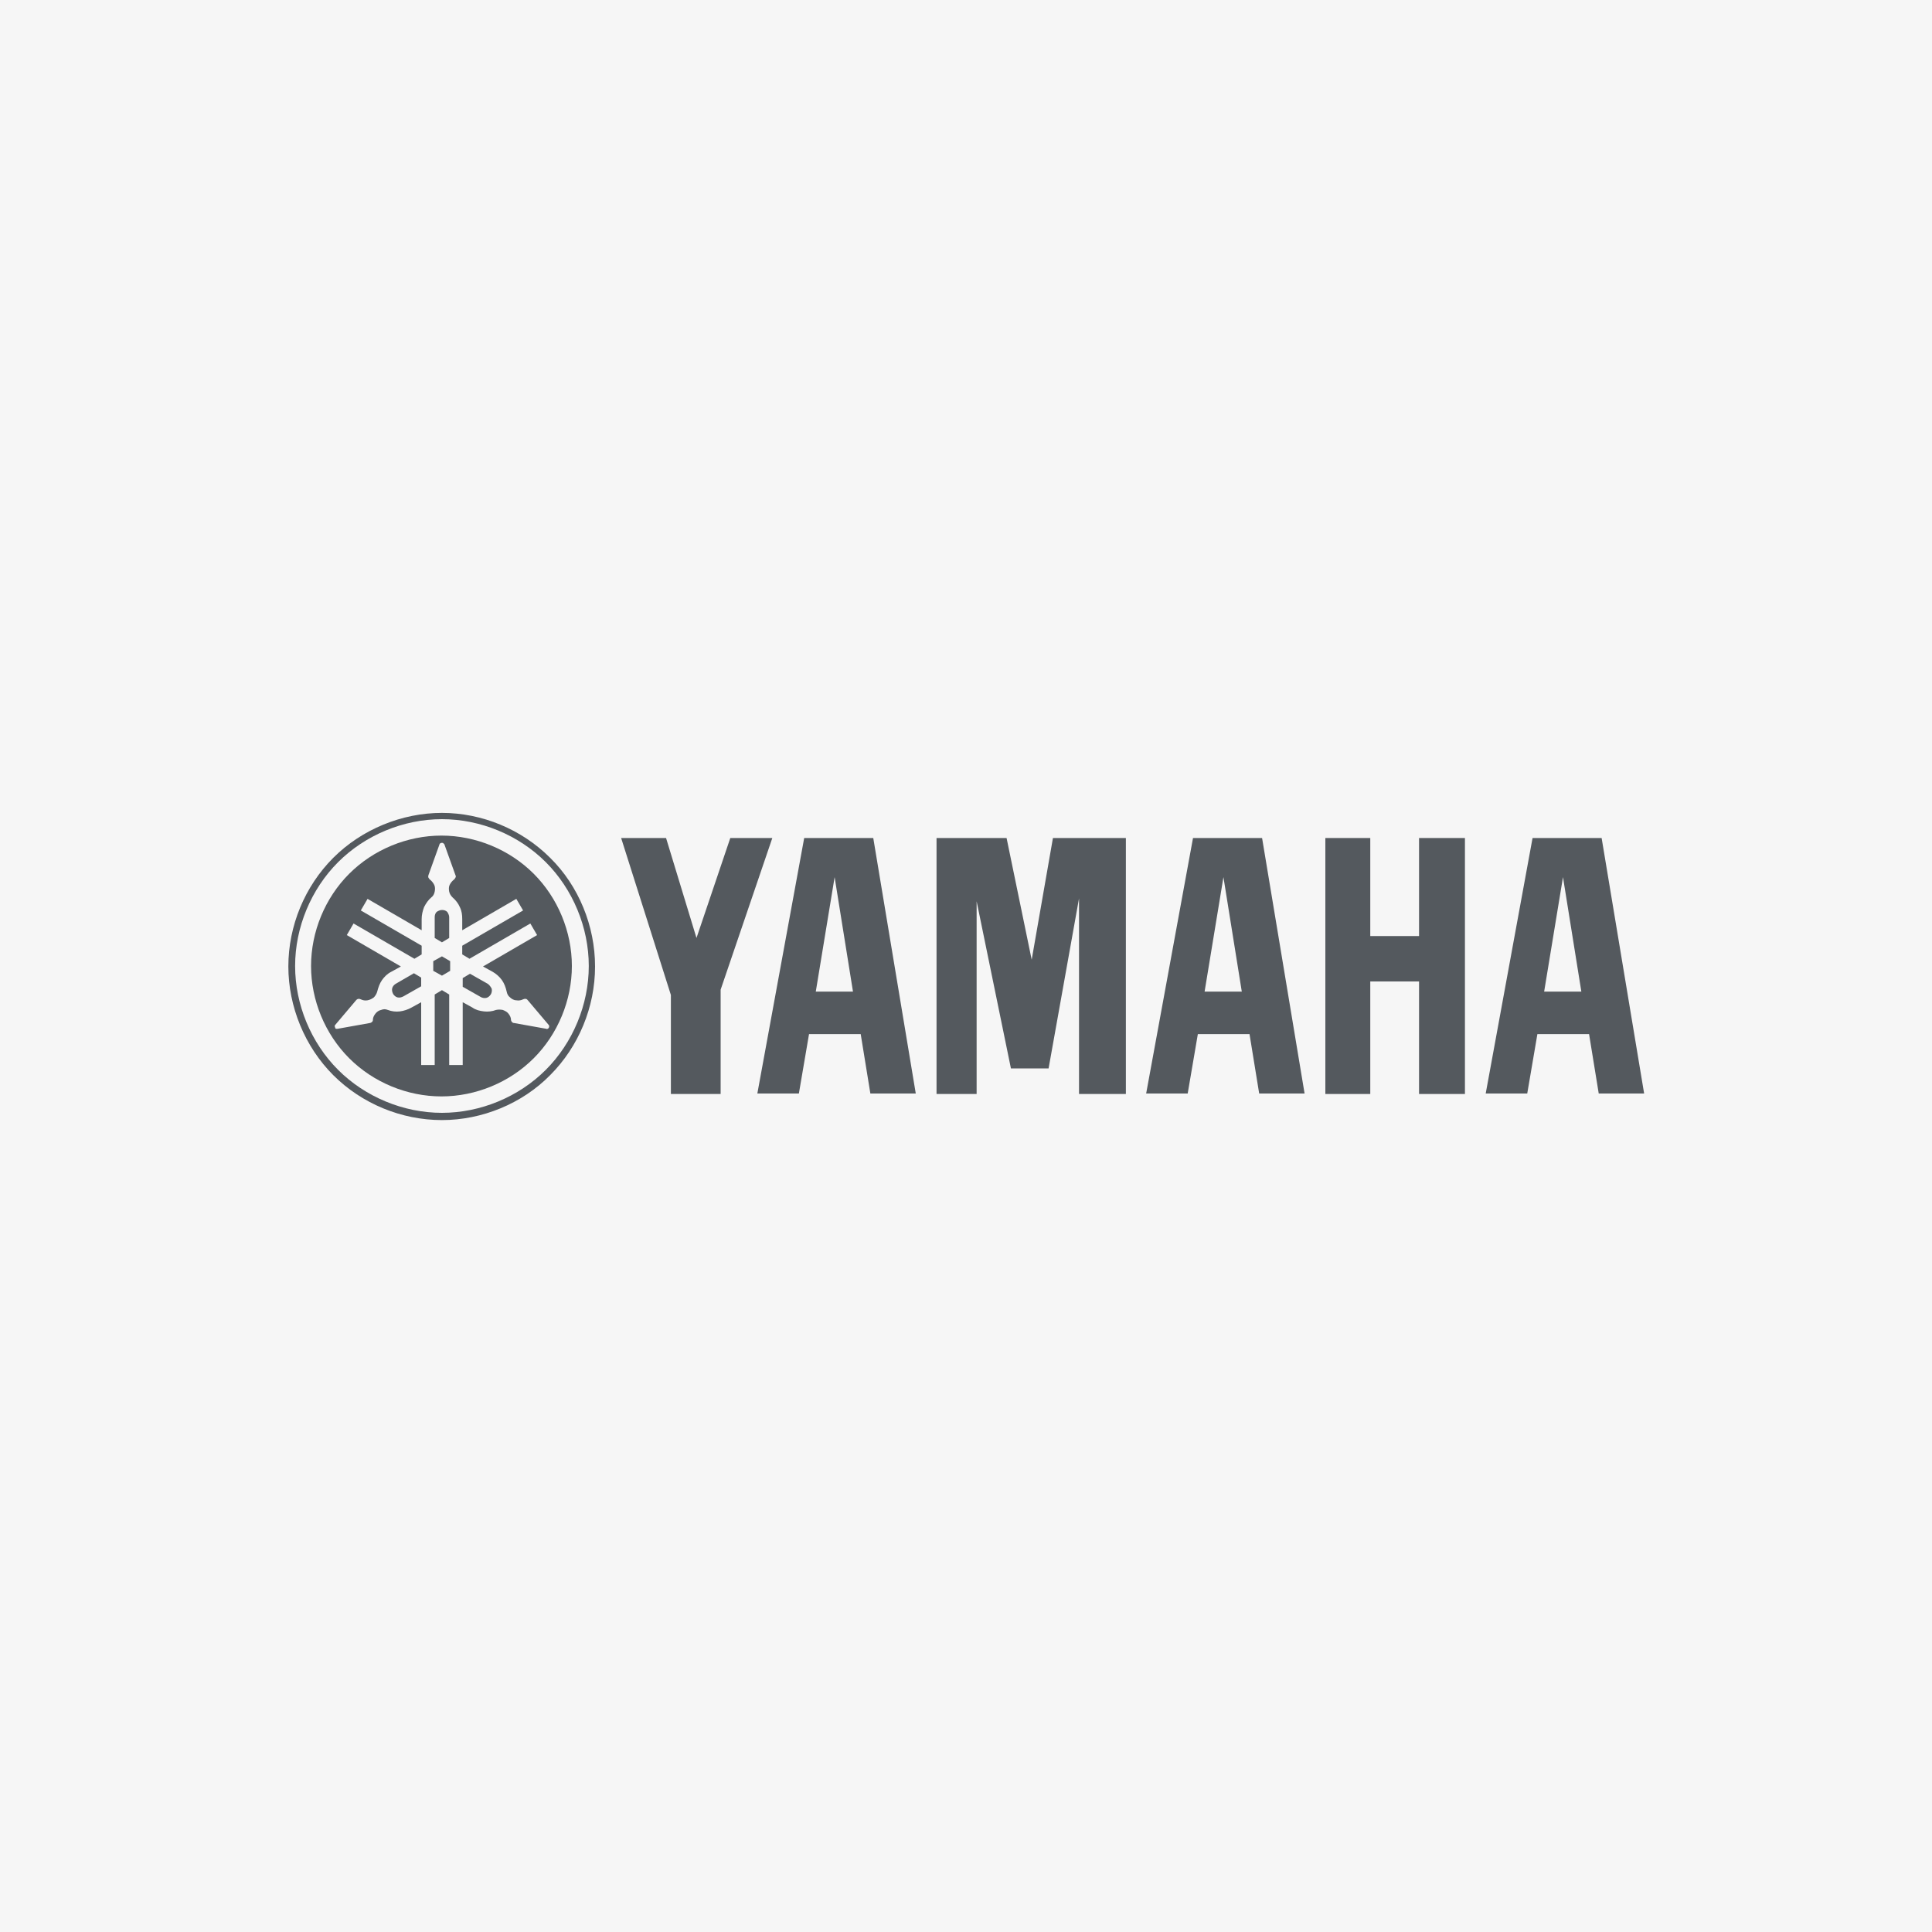 <svg xml:space="preserve" style="enable-background:new 0 0 400 400;" viewBox="0 0 400 400" y="0px" x="0px" xmlns:xlink="http://www.w3.org/1999/xlink" xmlns="http://www.w3.org/2000/svg" id="Layer_1" version="1.1">
<style type="text/css">
	.st0{fill:#F6F6F6;}
	.st1{fill:#54595E;}
</style>
<rect height="406" width="404.7" class="st0" y="-3" x="-2.3"></rect>
<g>
	<path d="M113.9,177.6c-5.9-5.9-14.1-9.3-22.4-9.3c-8.3,0-16.6,3.4-22.5,9.3c-5.9,5.9-9.3,14.1-9.3,22.5
		c0,8.3,3.4,16.6,9.3,22.5c5.9,5.9,14.1,9.3,22.5,9.3c8.3,0,16.6-3.4,22.4-9.3c5.9-5.9,9.3-14.1,9.3-22.5
		C123.2,191.7,119.8,183.4,113.9,177.6z M113,221.5c-5.6,5.6-13.5,8.9-21.5,8.9c-8,0-15.9-3.3-21.5-8.9c-5.6-5.6-8.9-13.5-8.9-21.5
		c0-8,3.3-15.9,8.9-21.5c5.6-5.6,13.5-8.9,21.5-8.9c8,0,15.9,3.3,21.5,8.9c5.6,5.6,8.9,13.5,8.9,21.5
		C121.9,208,118.6,215.9,113,221.5z" class="st1"></path>
	<polygon points="89.7,199 89.7,201 91.5,202 93.2,201 93.2,199 91.5,198" class="st1"></polygon>
	<path d="M93,194.2v-4.3c0-0.4-0.2-0.8-0.4-1.1c-0.3-0.3-0.7-0.4-1.1-0.4c-0.4,0-0.8,0.2-1.1,0.4
		c-0.3,0.3-0.4,0.7-0.4,1.1v4.3l1.5,0.9L93,194.2z" class="st1"></path>
	<path d="M81.9,203.7c-0.3,0.2-0.6,0.5-0.7,0.9c-0.1,0.4,0,0.8,0.2,1.2c0.2,0.3,0.5,0.6,0.9,0.7c0.4,0.1,0.8,0,1.2-0.2
		l0,0l3.7-2.1v-1.8l-1.5-0.9L81.9,203.7z" class="st1"></path>
	<path d="M101,203.7L101,203.7l-3.7-2.1l-1.5,0.9v1.8l3.7,2.1c0.3,0.2,0.8,0.3,1.2,0.2c0.4-0.1,0.7-0.4,0.9-0.7
		c0.2-0.3,0.3-0.8,0.2-1.2C101.6,204.3,101.3,203.9,101,203.7z" class="st1"></path>
	<path d="M110.5,180.9c-5-5-12-7.9-19.1-7.9c-7.1,0-14.1,2.9-19.1,7.9c-5,5-7.9,12-7.9,19.1c0,7.1,2.9,14.1,7.9,19.1
		c5,5,12,7.9,19.1,7.9c7.1,0,14.1-2.9,19.1-7.9c5-5,7.9-12,7.9-19.1C118.4,192.9,115.5,185.9,110.5,180.9z M113.4,213
		c-0.1,0-0.2,0.1-0.3,0l-6.7-1.2l0,0c-0.2,0-0.3-0.1-0.4-0.2c-0.1-0.1-0.2-0.3-0.2-0.4c0-0.5-0.2-0.9-0.5-1.3
		c-0.3-0.4-0.7-0.6-1.2-0.8c-0.5-0.1-1-0.1-1.4,0l0,0c-0.8,0.3-1.7,0.4-2.5,0.3c-0.9-0.1-1.7-0.3-2.4-0.8l-2-1.1v13H93v-14.6
		l-1.5-0.9l-1.5,0.9v14.6h-2.8v-13l-2,1.1l0,0c-0.7,0.4-1.6,0.7-2.4,0.8c-0.9,0.1-1.7,0-2.5-0.3c-0.5-0.2-0.9-0.2-1.4,0
		c-0.5,0.1-0.9,0.4-1.2,0.8c-0.3,0.4-0.5,0.8-0.5,1.3l0,0c0,0.2-0.1,0.3-0.2,0.4c-0.1,0.1-0.3,0.2-0.4,0.2l0,0l-6.7,1.2l0,0
		c-0.1,0-0.2,0-0.3,0c-0.1,0-0.2-0.1-0.2-0.2c0-0.1-0.1-0.2-0.1-0.3c0-0.1,0-0.2,0.1-0.3l4.4-5.2l0,0c0.1-0.1,0.3-0.2,0.4-0.2
		c0.2,0,0.3,0,0.5,0.1c0.4,0.2,0.9,0.3,1.4,0.2c0.5-0.1,0.9-0.3,1.3-0.6c0.3-0.3,0.6-0.8,0.7-1.2l0,0c0.2-0.8,0.5-1.7,1-2.4
		c0.5-0.7,1.1-1.3,1.9-1.7l2-1.1l-11.2-6.5l1.4-2.4l12.6,7.3l1.5-0.9v-1.8l-12.6-7.3l1.4-2.4l11.2,6.5v-2.3l0,0
		c0-0.9,0.2-1.7,0.5-2.5c0.4-0.8,0.9-1.5,1.5-2l0,0c0.4-0.3,0.6-0.7,0.7-1.2c0.1-0.5,0.1-1-0.1-1.4c-0.2-0.4-0.5-0.8-0.9-1.1l0,0
		c-0.1-0.1-0.2-0.2-0.3-0.4c-0.1-0.2,0-0.3,0-0.5l2.3-6.4c0-0.1,0.1-0.2,0.2-0.2c0.1-0.1,0.2-0.1,0.3-0.1c0.1,0,0.2,0,0.3,0.1
		c0.1,0.1,0.1,0.1,0.2,0.2l2.3,6.4l0,0c0.1,0.2,0.1,0.3,0,0.5c-0.1,0.2-0.2,0.3-0.3,0.4c-0.4,0.3-0.7,0.7-0.9,1.1
		c-0.2,0.4-0.2,0.9-0.1,1.4c0.1,0.5,0.4,0.9,0.7,1.2l0,0c0.7,0.6,1.2,1.3,1.5,2c0.4,0.8,0.5,1.6,0.5,2.5v2.3l11.2-6.5l1.4,2.4
		l-12.6,7.3v1.8l1.5,0.9l12.6-7.3l1.4,2.4l-11.2,6.5l2,1.1l0,0c0.7,0.4,1.4,1,1.9,1.7c0.5,0.7,0.8,1.5,1,2.4l0,0
		c0.1,0.5,0.3,0.9,0.7,1.2c0.3,0.3,0.8,0.6,1.3,0.6c0.5,0.1,1,0,1.4-0.2l0,0c0.2-0.1,0.3-0.1,0.5-0.1c0.2,0,0.3,0.1,0.4,0.2l4.4,5.2
		l0,0c0.1,0.1,0.1,0.2,0.1,0.3c0,0.1,0,0.2-0.1,0.3C113.6,212.9,113.5,212.9,113.4,213z" class="st1"></path>
	<polygon points="274.4,226.5 274.4,173.5 283.7,173.5 283.7,193.8 293.8,193.8 293.8,173.5 303.3,173.5 303.3,226.5 
		293.8,226.5 293.8,203.2 283.7,203.2 283.7,226.5" class="st1"></polygon>
	<polygon points="138.9,206 128.6,173.5 137.9,173.5 144.2,194.2 151.2,173.5 159.9,173.5 149.2,204.9 149.2,226.5 
		138.9,226.5" class="st1"></polygon>
	<polygon points="193.9,226.5 202.2,226.5 202.2,186.6 209.3,221.2 217.1,221.2 223.4,186 223.4,226.5 233.1,226.5 
		233.1,173.5 218,173.5 213.6,198.7 208.4,173.5 193.9,173.5" class="st1"></polygon>
	<path d="M331.6,173.5h-14.3l-9.7,52.9h8.6l2.1-12.3h10.7l2,12.3h9.4L331.6,173.5z M319.7,205.3l3.9-23.7l3.8,23.7
		H319.7z" class="st1"></path>
	<path d="M261.3,173.5H247l-9.7,52.9h8.6l2.1-12.3h10.7l2,12.3h9.4L261.3,173.5z M249.4,205.3l3.9-23.7l3.8,23.7H249.4z" class="st1"></path>
	<path d="M180.8,173.5h-14.3l-9.7,52.9h8.6l2.1-12.3h10.7l2,12.3h9.4L180.8,173.5z M168.9,205.3l3.9-23.7l3.8,23.7
		H168.9z" class="st1"></path>
</g>
</svg>
